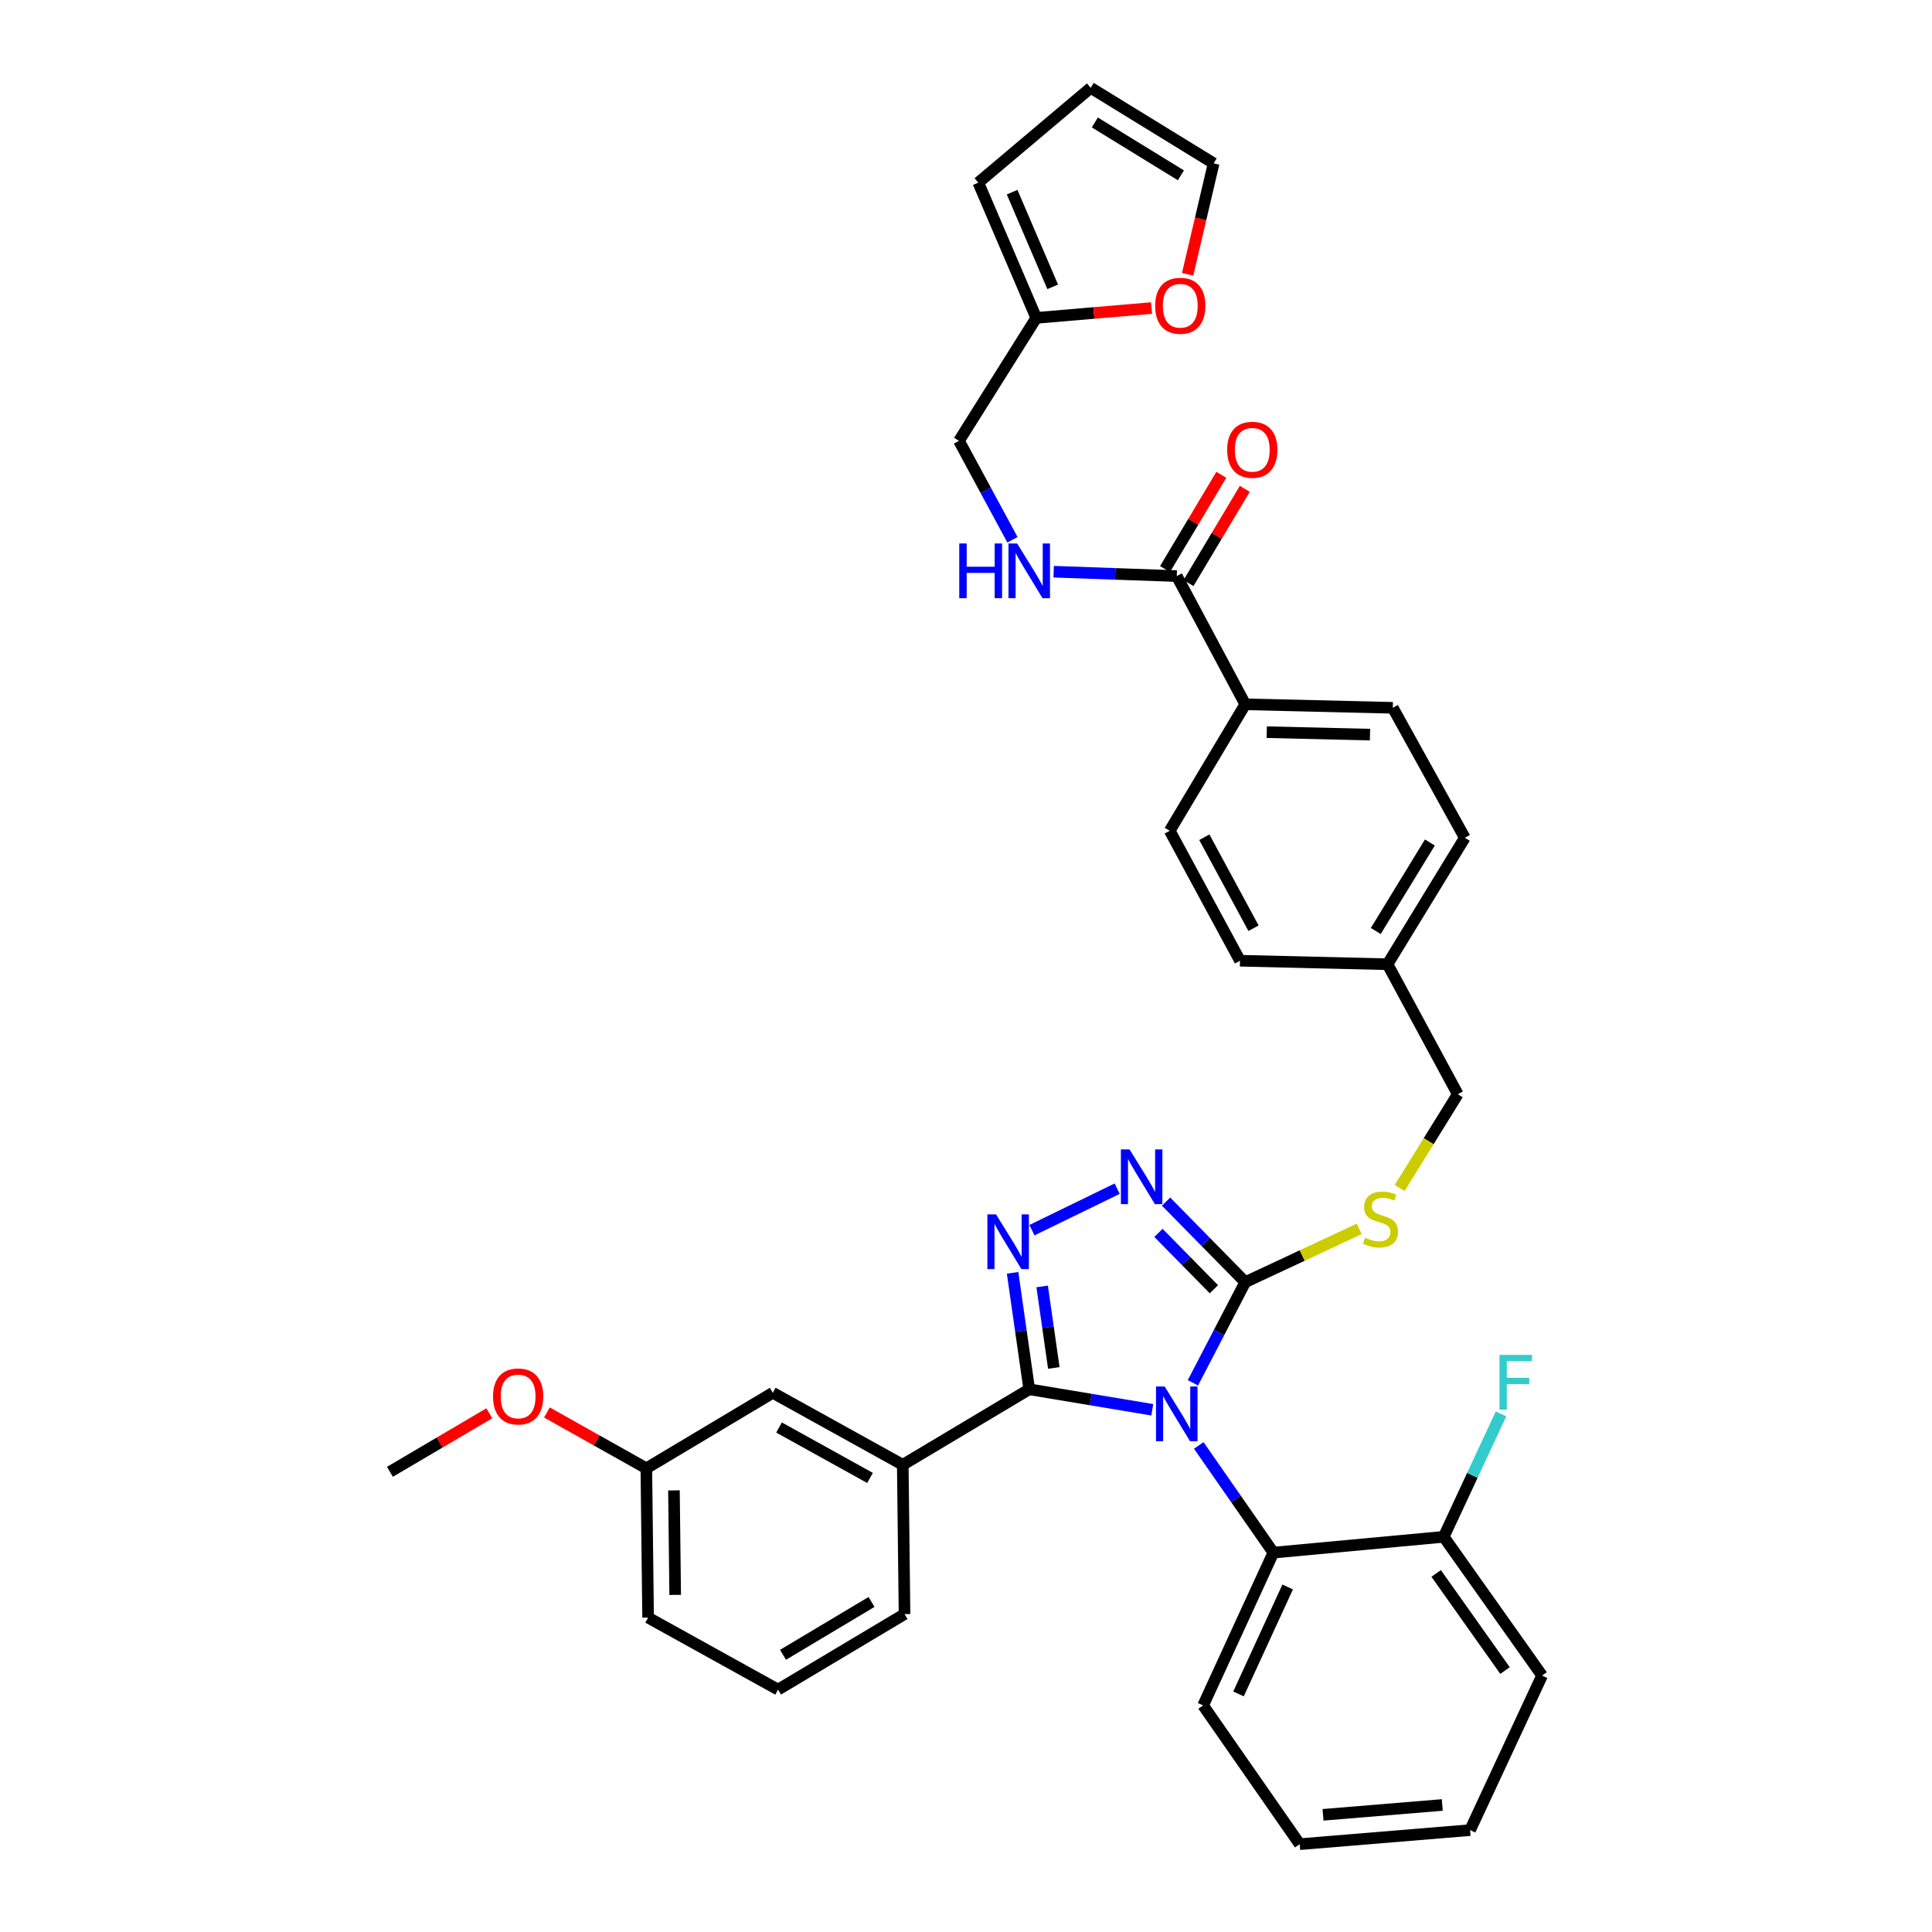 <?xml version='1.0' encoding='iso-8859-1'?>
<svg version='1.1' baseProfile='full'
              xmlns='http://www.w3.org/2000/svg'
                      xmlns:rdkit='http://www.rdkit.org/xml'
                      xmlns:xlink='http://www.w3.org/1999/xlink'
                  xml:space='preserve'
width='1000px' height='1000px' viewBox='0 0 1000 1000'>
<!-- END OF HEADER -->
<rect style='opacity:1.0;fill:#FFFFFF;stroke:none' width='1000' height='1000' x='0' y='0'> </rect>
<path class='bond-0' d='M 632.149,245.763 L 617.583,270.157' style='fill:none;fill-rule:evenodd;stroke:#FF0000;stroke-width:6px;stroke-linecap:butt;stroke-linejoin:miter;stroke-opacity:1' />
<path class='bond-0' d='M 617.583,270.157 L 603.016,294.551' style='fill:none;fill-rule:evenodd;stroke:#000000;stroke-width:6px;stroke-linecap:butt;stroke-linejoin:miter;stroke-opacity:1' />
<path class='bond-0' d='M 644.303,253.02 L 629.736,277.415' style='fill:none;fill-rule:evenodd;stroke:#FF0000;stroke-width:6px;stroke-linecap:butt;stroke-linejoin:miter;stroke-opacity:1' />
<path class='bond-0' d='M 629.736,277.415 L 615.17,301.809' style='fill:none;fill-rule:evenodd;stroke:#000000;stroke-width:6px;stroke-linecap:butt;stroke-linejoin:miter;stroke-opacity:1' />
<path class='bond-1' d='M 609.093,298.18 L 577.237,297.045' style='fill:none;fill-rule:evenodd;stroke:#000000;stroke-width:6px;stroke-linecap:butt;stroke-linejoin:miter;stroke-opacity:1' />
<path class='bond-1' d='M 577.237,297.045 L 545.381,295.91' style='fill:none;fill-rule:evenodd;stroke:#0000FF;stroke-width:6px;stroke-linecap:butt;stroke-linejoin:miter;stroke-opacity:1' />
<path class='bond-2' d='M 609.093,298.18 L 644.545,364.546' style='fill:none;fill-rule:evenodd;stroke:#000000;stroke-width:6px;stroke-linecap:butt;stroke-linejoin:miter;stroke-opacity:1' />
<path class='bond-3' d='M 536.364,164.543 L 566.202,161.996' style='fill:none;fill-rule:evenodd;stroke:#000000;stroke-width:6px;stroke-linecap:butt;stroke-linejoin:miter;stroke-opacity:1' />
<path class='bond-3' d='M 566.202,161.996 L 596.039,159.45' style='fill:none;fill-rule:evenodd;stroke:#FF0000;stroke-width:6px;stroke-linecap:butt;stroke-linejoin:miter;stroke-opacity:1' />
<path class='bond-4' d='M 536.364,164.543 L 506.362,94.543' style='fill:none;fill-rule:evenodd;stroke:#000000;stroke-width:6px;stroke-linecap:butt;stroke-linejoin:miter;stroke-opacity:1' />
<path class='bond-4' d='M 544.875,148.466 L 523.873,99.467' style='fill:none;fill-rule:evenodd;stroke:#000000;stroke-width:6px;stroke-linecap:butt;stroke-linejoin:miter;stroke-opacity:1' />
<path class='bond-5' d='M 536.364,164.543 L 496.367,228.18' style='fill:none;fill-rule:evenodd;stroke:#000000;stroke-width:6px;stroke-linecap:butt;stroke-linejoin:miter;stroke-opacity:1' />
<path class='bond-6' d='M 524.044,279.387 L 510.205,253.784' style='fill:none;fill-rule:evenodd;stroke:#0000FF;stroke-width:6px;stroke-linecap:butt;stroke-linejoin:miter;stroke-opacity:1' />
<path class='bond-6' d='M 510.205,253.784 L 496.367,228.18' style='fill:none;fill-rule:evenodd;stroke:#000000;stroke-width:6px;stroke-linecap:butt;stroke-linejoin:miter;stroke-opacity:1' />
<path class='bond-7' d='M 614.712,141.97 L 621.445,113.259' style='fill:none;fill-rule:evenodd;stroke:#FF0000;stroke-width:6px;stroke-linecap:butt;stroke-linejoin:miter;stroke-opacity:1' />
<path class='bond-7' d='M 621.445,113.259 L 628.179,84.548' style='fill:none;fill-rule:evenodd;stroke:#000000;stroke-width:6px;stroke-linecap:butt;stroke-linejoin:miter;stroke-opacity:1' />
<path class='bond-8' d='M 617.455,715.733 L 631,689.686' style='fill:none;fill-rule:evenodd;stroke:#0000FF;stroke-width:6px;stroke-linecap:butt;stroke-linejoin:miter;stroke-opacity:1' />
<path class='bond-8' d='M 631,689.686 L 644.545,663.639' style='fill:none;fill-rule:evenodd;stroke:#000000;stroke-width:6px;stroke-linecap:butt;stroke-linejoin:miter;stroke-opacity:1' />
<path class='bond-9' d='M 596.417,729.702 L 564.574,724.396' style='fill:none;fill-rule:evenodd;stroke:#0000FF;stroke-width:6px;stroke-linecap:butt;stroke-linejoin:miter;stroke-opacity:1' />
<path class='bond-9' d='M 564.574,724.396 L 532.731,719.09' style='fill:none;fill-rule:evenodd;stroke:#000000;stroke-width:6px;stroke-linecap:butt;stroke-linejoin:miter;stroke-opacity:1' />
<path class='bond-10' d='M 620.473,748.162 L 639.784,775.9' style='fill:none;fill-rule:evenodd;stroke:#0000FF;stroke-width:6px;stroke-linecap:butt;stroke-linejoin:miter;stroke-opacity:1' />
<path class='bond-10' d='M 639.784,775.9 L 659.094,803.638' style='fill:none;fill-rule:evenodd;stroke:#000000;stroke-width:6px;stroke-linecap:butt;stroke-linejoin:miter;stroke-opacity:1' />
<path class='bond-11' d='M 644.545,663.639 L 624.054,642.8' style='fill:none;fill-rule:evenodd;stroke:#000000;stroke-width:6px;stroke-linecap:butt;stroke-linejoin:miter;stroke-opacity:1' />
<path class='bond-11' d='M 624.054,642.8 L 603.563,621.96' style='fill:none;fill-rule:evenodd;stroke:#0000FF;stroke-width:6px;stroke-linecap:butt;stroke-linejoin:miter;stroke-opacity:1' />
<path class='bond-11' d='M 628.304,667.312 L 613.96,652.725' style='fill:none;fill-rule:evenodd;stroke:#000000;stroke-width:6px;stroke-linecap:butt;stroke-linejoin:miter;stroke-opacity:1' />
<path class='bond-11' d='M 613.96,652.725 L 599.617,638.137' style='fill:none;fill-rule:evenodd;stroke:#0000FF;stroke-width:6px;stroke-linecap:butt;stroke-linejoin:miter;stroke-opacity:1' />
<path class='bond-12' d='M 644.545,663.639 L 674.039,649.848' style='fill:none;fill-rule:evenodd;stroke:#000000;stroke-width:6px;stroke-linecap:butt;stroke-linejoin:miter;stroke-opacity:1' />
<path class='bond-12' d='M 674.039,649.848 L 703.533,636.057' style='fill:none;fill-rule:evenodd;stroke:#CCCC00;stroke-width:6px;stroke-linecap:butt;stroke-linejoin:miter;stroke-opacity:1' />
<path class='bond-13' d='M 578.249,615.256 L 534.125,636.736' style='fill:none;fill-rule:evenodd;stroke:#0000FF;stroke-width:6px;stroke-linecap:butt;stroke-linejoin:miter;stroke-opacity:1' />
<path class='bond-14' d='M 524.115,658.817 L 528.423,688.953' style='fill:none;fill-rule:evenodd;stroke:#0000FF;stroke-width:6px;stroke-linecap:butt;stroke-linejoin:miter;stroke-opacity:1' />
<path class='bond-14' d='M 528.423,688.953 L 532.731,719.09' style='fill:none;fill-rule:evenodd;stroke:#000000;stroke-width:6px;stroke-linecap:butt;stroke-linejoin:miter;stroke-opacity:1' />
<path class='bond-14' d='M 539.421,665.855 L 542.436,686.95' style='fill:none;fill-rule:evenodd;stroke:#0000FF;stroke-width:6px;stroke-linecap:butt;stroke-linejoin:miter;stroke-opacity:1' />
<path class='bond-14' d='M 542.436,686.95 L 545.452,708.046' style='fill:none;fill-rule:evenodd;stroke:#000000;stroke-width:6px;stroke-linecap:butt;stroke-linejoin:miter;stroke-opacity:1' />
<path class='bond-15' d='M 532.731,719.09 L 467.269,758.183' style='fill:none;fill-rule:evenodd;stroke:#000000;stroke-width:6px;stroke-linecap:butt;stroke-linejoin:miter;stroke-opacity:1' />
<path class='bond-16' d='M 724.471,614.89 L 739.507,590.628' style='fill:none;fill-rule:evenodd;stroke:#CCCC00;stroke-width:6px;stroke-linecap:butt;stroke-linejoin:miter;stroke-opacity:1' />
<path class='bond-16' d='M 739.507,590.628 L 754.542,566.366' style='fill:none;fill-rule:evenodd;stroke:#000000;stroke-width:6px;stroke-linecap:butt;stroke-linejoin:miter;stroke-opacity:1' />
<path class='bond-17' d='M 605.452,430 L 641.816,497.271' style='fill:none;fill-rule:evenodd;stroke:#000000;stroke-width:6px;stroke-linecap:butt;stroke-linejoin:miter;stroke-opacity:1' />
<path class='bond-17' d='M 623.359,433.359 L 648.814,480.449' style='fill:none;fill-rule:evenodd;stroke:#000000;stroke-width:6px;stroke-linecap:butt;stroke-linejoin:miter;stroke-opacity:1' />
<path class='bond-18' d='M 605.452,430 L 644.545,364.546' style='fill:none;fill-rule:evenodd;stroke:#000000;stroke-width:6px;stroke-linecap:butt;stroke-linejoin:miter;stroke-opacity:1' />
<path class='bond-19' d='M 754.542,566.366 L 718.178,499.088' style='fill:none;fill-rule:evenodd;stroke:#000000;stroke-width:6px;stroke-linecap:butt;stroke-linejoin:miter;stroke-opacity:1' />
<path class='bond-20' d='M 641.816,497.271 L 718.178,499.088' style='fill:none;fill-rule:evenodd;stroke:#000000;stroke-width:6px;stroke-linecap:butt;stroke-linejoin:miter;stroke-opacity:1' />
<path class='bond-21' d='M 718.178,499.088 L 758.183,433.634' style='fill:none;fill-rule:evenodd;stroke:#000000;stroke-width:6px;stroke-linecap:butt;stroke-linejoin:miter;stroke-opacity:1' />
<path class='bond-21' d='M 712.1,481.887 L 740.104,436.07' style='fill:none;fill-rule:evenodd;stroke:#000000;stroke-width:6px;stroke-linecap:butt;stroke-linejoin:miter;stroke-opacity:1' />
<path class='bond-22' d='M 672.73,954.545 L 760.912,947.271' style='fill:none;fill-rule:evenodd;stroke:#000000;stroke-width:6px;stroke-linecap:butt;stroke-linejoin:miter;stroke-opacity:1' />
<path class='bond-22' d='M 684.794,939.347 L 746.521,934.254' style='fill:none;fill-rule:evenodd;stroke:#000000;stroke-width:6px;stroke-linecap:butt;stroke-linejoin:miter;stroke-opacity:1' />
<path class='bond-23' d='M 672.73,954.545 L 622.729,882.729' style='fill:none;fill-rule:evenodd;stroke:#000000;stroke-width:6px;stroke-linecap:butt;stroke-linejoin:miter;stroke-opacity:1' />
<path class='bond-24' d='M 760.912,947.271 L 798.181,867.268' style='fill:none;fill-rule:evenodd;stroke:#000000;stroke-width:6px;stroke-linecap:butt;stroke-linejoin:miter;stroke-opacity:1' />
<path class='bond-25' d='M 467.269,758.183 L 399.998,720.907' style='fill:none;fill-rule:evenodd;stroke:#000000;stroke-width:6px;stroke-linecap:butt;stroke-linejoin:miter;stroke-opacity:1' />
<path class='bond-25' d='M 450.317,764.973 L 403.228,738.88' style='fill:none;fill-rule:evenodd;stroke:#000000;stroke-width:6px;stroke-linecap:butt;stroke-linejoin:miter;stroke-opacity:1' />
<path class='bond-26' d='M 467.269,758.183 L 468.181,835.457' style='fill:none;fill-rule:evenodd;stroke:#000000;stroke-width:6px;stroke-linecap:butt;stroke-linejoin:miter;stroke-opacity:1' />
<path class='bond-27' d='M 399.998,720.907 L 334.544,760' style='fill:none;fill-rule:evenodd;stroke:#000000;stroke-width:6px;stroke-linecap:butt;stroke-linejoin:miter;stroke-opacity:1' />
<path class='bond-28' d='M 334.544,760 L 308.816,745.547' style='fill:none;fill-rule:evenodd;stroke:#000000;stroke-width:6px;stroke-linecap:butt;stroke-linejoin:miter;stroke-opacity:1' />
<path class='bond-28' d='M 308.816,745.547 L 283.088,731.095' style='fill:none;fill-rule:evenodd;stroke:#FF0000;stroke-width:6px;stroke-linecap:butt;stroke-linejoin:miter;stroke-opacity:1' />
<path class='bond-29' d='M 334.544,760 L 335.456,837.274' style='fill:none;fill-rule:evenodd;stroke:#000000;stroke-width:6px;stroke-linecap:butt;stroke-linejoin:miter;stroke-opacity:1' />
<path class='bond-29' d='M 348.836,771.424 L 349.474,825.516' style='fill:none;fill-rule:evenodd;stroke:#000000;stroke-width:6px;stroke-linecap:butt;stroke-linejoin:miter;stroke-opacity:1' />
<path class='bond-30' d='M 253.26,731.515 L 227.54,746.666' style='fill:none;fill-rule:evenodd;stroke:#FF0000;stroke-width:6px;stroke-linecap:butt;stroke-linejoin:miter;stroke-opacity:1' />
<path class='bond-30' d='M 227.54,746.666 L 201.819,761.816' style='fill:none;fill-rule:evenodd;stroke:#000000;stroke-width:6px;stroke-linecap:butt;stroke-linejoin:miter;stroke-opacity:1' />
<path class='bond-31' d='M 468.181,835.457 L 402.727,874.542' style='fill:none;fill-rule:evenodd;stroke:#000000;stroke-width:6px;stroke-linecap:butt;stroke-linejoin:miter;stroke-opacity:1' />
<path class='bond-31' d='M 451.106,829.166 L 405.288,856.526' style='fill:none;fill-rule:evenodd;stroke:#000000;stroke-width:6px;stroke-linecap:butt;stroke-linejoin:miter;stroke-opacity:1' />
<path class='bond-32' d='M 402.727,874.542 L 335.456,837.274' style='fill:none;fill-rule:evenodd;stroke:#000000;stroke-width:6px;stroke-linecap:butt;stroke-linejoin:miter;stroke-opacity:1' />
<path class='bond-33' d='M 798.181,867.268 L 747.275,795.452' style='fill:none;fill-rule:evenodd;stroke:#000000;stroke-width:6px;stroke-linecap:butt;stroke-linejoin:miter;stroke-opacity:1' />
<path class='bond-33' d='M 778.996,864.682 L 743.363,814.41' style='fill:none;fill-rule:evenodd;stroke:#000000;stroke-width:6px;stroke-linecap:butt;stroke-linejoin:miter;stroke-opacity:1' />
<path class='bond-34' d='M 747.275,795.452 L 659.094,803.638' style='fill:none;fill-rule:evenodd;stroke:#000000;stroke-width:6px;stroke-linecap:butt;stroke-linejoin:miter;stroke-opacity:1' />
<path class='bond-35' d='M 747.275,795.452 L 762.097,763.637' style='fill:none;fill-rule:evenodd;stroke:#000000;stroke-width:6px;stroke-linecap:butt;stroke-linejoin:miter;stroke-opacity:1' />
<path class='bond-35' d='M 762.097,763.637 L 776.919,731.823' style='fill:none;fill-rule:evenodd;stroke:#33CCCC;stroke-width:6px;stroke-linecap:butt;stroke-linejoin:miter;stroke-opacity:1' />
<path class='bond-36' d='M 659.094,803.638 L 622.729,882.729' style='fill:none;fill-rule:evenodd;stroke:#000000;stroke-width:6px;stroke-linecap:butt;stroke-linejoin:miter;stroke-opacity:1' />
<path class='bond-36' d='M 666.5,821.415 L 641.045,876.779' style='fill:none;fill-rule:evenodd;stroke:#000000;stroke-width:6px;stroke-linecap:butt;stroke-linejoin:miter;stroke-opacity:1' />
<path class='bond-37' d='M 758.183,433.634 L 720.907,366.363' style='fill:none;fill-rule:evenodd;stroke:#000000;stroke-width:6px;stroke-linecap:butt;stroke-linejoin:miter;stroke-opacity:1' />
<path class='bond-38' d='M 720.907,366.363 L 644.545,364.546' style='fill:none;fill-rule:evenodd;stroke:#000000;stroke-width:6px;stroke-linecap:butt;stroke-linejoin:miter;stroke-opacity:1' />
<path class='bond-38' d='M 709.116,380.242 L 655.662,378.97' style='fill:none;fill-rule:evenodd;stroke:#000000;stroke-width:6px;stroke-linecap:butt;stroke-linejoin:miter;stroke-opacity:1' />
<path class='bond-39' d='M 506.362,94.543 L 564.542,45.455' style='fill:none;fill-rule:evenodd;stroke:#000000;stroke-width:6px;stroke-linecap:butt;stroke-linejoin:miter;stroke-opacity:1' />
<path class='bond-40' d='M 628.179,84.548 L 564.542,45.455' style='fill:none;fill-rule:evenodd;stroke:#000000;stroke-width:6px;stroke-linecap:butt;stroke-linejoin:miter;stroke-opacity:1' />
<path class='bond-40' d='M 611.224,90.745 L 566.678,63.38' style='fill:none;fill-rule:evenodd;stroke:#000000;stroke-width:6px;stroke-linecap:butt;stroke-linejoin:miter;stroke-opacity:1' />
<path  class='atom-0' d='M 635.178 232.806
Q 635.178 226.006, 638.538 222.206
Q 641.898 218.406, 648.178 218.406
Q 654.458 218.406, 657.818 222.206
Q 661.178 226.006, 661.178 232.806
Q 661.178 239.686, 657.778 243.606
Q 654.378 247.486, 648.178 247.486
Q 641.938 247.486, 638.538 243.606
Q 635.178 239.726, 635.178 232.806
M 648.178 244.286
Q 652.498 244.286, 654.818 241.406
Q 657.178 238.486, 657.178 232.806
Q 657.178 227.246, 654.818 224.446
Q 652.498 221.606, 648.178 221.606
Q 643.858 221.606, 641.498 224.406
Q 639.178 227.206, 639.178 232.806
Q 639.178 238.526, 641.498 241.406
Q 643.858 244.286, 648.178 244.286
' fill='#FF0000'/>
<path  class='atom-3' d='M 496.511 281.299
L 500.351 281.299
L 500.351 293.339
L 514.831 293.339
L 514.831 281.299
L 518.671 281.299
L 518.671 309.619
L 514.831 309.619
L 514.831 296.539
L 500.351 296.539
L 500.351 309.619
L 496.511 309.619
L 496.511 281.299
' fill='#0000FF'/>
<path  class='atom-3' d='M 526.471 281.299
L 535.751 296.299
Q 536.671 297.779, 538.151 300.459
Q 539.631 303.139, 539.711 303.299
L 539.711 281.299
L 543.471 281.299
L 543.471 309.619
L 539.591 309.619
L 529.631 293.219
Q 528.471 291.299, 527.231 289.099
Q 526.031 286.899, 525.671 286.219
L 525.671 309.619
L 521.991 309.619
L 521.991 281.299
L 526.471 281.299
' fill='#0000FF'/>
<path  class='atom-4' d='M 597.909 158.261
Q 597.909 151.461, 601.269 147.661
Q 604.629 143.861, 610.909 143.861
Q 617.189 143.861, 620.549 147.661
Q 623.909 151.461, 623.909 158.261
Q 623.909 165.141, 620.509 169.061
Q 617.109 172.941, 610.909 172.941
Q 604.669 172.941, 601.269 169.061
Q 597.909 165.181, 597.909 158.261
M 610.909 169.741
Q 615.229 169.741, 617.549 166.861
Q 619.909 163.941, 619.909 158.261
Q 619.909 152.701, 617.549 149.901
Q 615.229 147.061, 610.909 147.061
Q 606.589 147.061, 604.229 149.861
Q 601.909 152.661, 601.909 158.261
Q 601.909 163.981, 604.229 166.861
Q 606.589 169.741, 610.909 169.741
' fill='#FF0000'/>
<path  class='atom-5' d='M 602.833 717.654
L 612.113 732.654
Q 613.033 734.134, 614.513 736.814
Q 615.993 739.494, 616.073 739.654
L 616.073 717.654
L 619.833 717.654
L 619.833 745.974
L 615.953 745.974
L 605.993 729.574
Q 604.833 727.654, 603.593 725.454
Q 602.393 723.254, 602.033 722.574
L 602.033 745.974
L 598.353 745.974
L 598.353 717.654
L 602.833 717.654
' fill='#0000FF'/>
<path  class='atom-7' d='M 584.651 594.933
L 593.931 609.933
Q 594.851 611.413, 596.331 614.093
Q 597.811 616.773, 597.891 616.933
L 597.891 594.933
L 601.651 594.933
L 601.651 623.253
L 597.771 623.253
L 587.811 606.853
Q 586.651 604.933, 585.411 602.733
Q 584.211 600.533, 583.851 599.853
L 583.851 623.253
L 580.171 623.253
L 580.171 594.933
L 584.651 594.933
' fill='#0000FF'/>
<path  class='atom-8' d='M 515.555 628.568
L 524.835 643.568
Q 525.755 645.048, 527.235 647.728
Q 528.715 650.408, 528.795 650.568
L 528.795 628.568
L 532.555 628.568
L 532.555 656.888
L 528.675 656.888
L 518.715 640.488
Q 517.555 638.568, 516.315 636.368
Q 515.115 634.168, 514.755 633.488
L 514.755 656.888
L 511.075 656.888
L 511.075 628.568
L 515.555 628.568
' fill='#0000FF'/>
<path  class='atom-10' d='M 706.544 640.628
Q 706.864 640.748, 708.184 641.308
Q 709.504 641.868, 710.944 642.228
Q 712.424 642.548, 713.864 642.548
Q 716.544 642.548, 718.104 641.268
Q 719.664 639.948, 719.664 637.668
Q 719.664 636.108, 718.864 635.148
Q 718.104 634.188, 716.904 633.668
Q 715.704 633.148, 713.704 632.548
Q 711.184 631.788, 709.664 631.068
Q 708.184 630.348, 707.104 628.828
Q 706.064 627.308, 706.064 624.748
Q 706.064 621.188, 708.464 618.988
Q 710.904 616.788, 715.704 616.788
Q 718.984 616.788, 722.704 618.348
L 721.784 621.428
Q 718.384 620.028, 715.824 620.028
Q 713.064 620.028, 711.544 621.188
Q 710.024 622.308, 710.064 624.268
Q 710.064 625.788, 710.824 626.708
Q 711.624 627.628, 712.744 628.148
Q 713.904 628.668, 715.824 629.268
Q 718.384 630.068, 719.904 630.868
Q 721.424 631.668, 722.504 633.308
Q 723.624 634.908, 723.624 637.668
Q 723.624 641.588, 720.984 643.708
Q 718.384 645.788, 714.024 645.788
Q 711.504 645.788, 709.584 645.228
Q 707.704 644.708, 705.464 643.788
L 706.544 640.628
' fill='#CCCC00'/>
<path  class='atom-20' d='M 255.186 722.803
Q 255.186 716.003, 258.546 712.203
Q 261.906 708.403, 268.186 708.403
Q 274.466 708.403, 277.826 712.203
Q 281.186 716.003, 281.186 722.803
Q 281.186 729.683, 277.786 733.603
Q 274.386 737.483, 268.186 737.483
Q 261.946 737.483, 258.546 733.603
Q 255.186 729.723, 255.186 722.803
M 268.186 734.283
Q 272.506 734.283, 274.826 731.403
Q 277.186 728.483, 277.186 722.803
Q 277.186 717.243, 274.826 714.443
Q 272.506 711.603, 268.186 711.603
Q 263.866 711.603, 261.506 714.403
Q 259.186 717.203, 259.186 722.803
Q 259.186 728.523, 261.506 731.403
Q 263.866 734.283, 268.186 734.283
' fill='#FF0000'/>
<path  class='atom-29' d='M 776.124 701.297
L 792.964 701.297
L 792.964 704.537
L 779.924 704.537
L 779.924 713.137
L 791.524 713.137
L 791.524 716.417
L 779.924 716.417
L 779.924 729.617
L 776.124 729.617
L 776.124 701.297
' fill='#33CCCC'/>
</svg>
